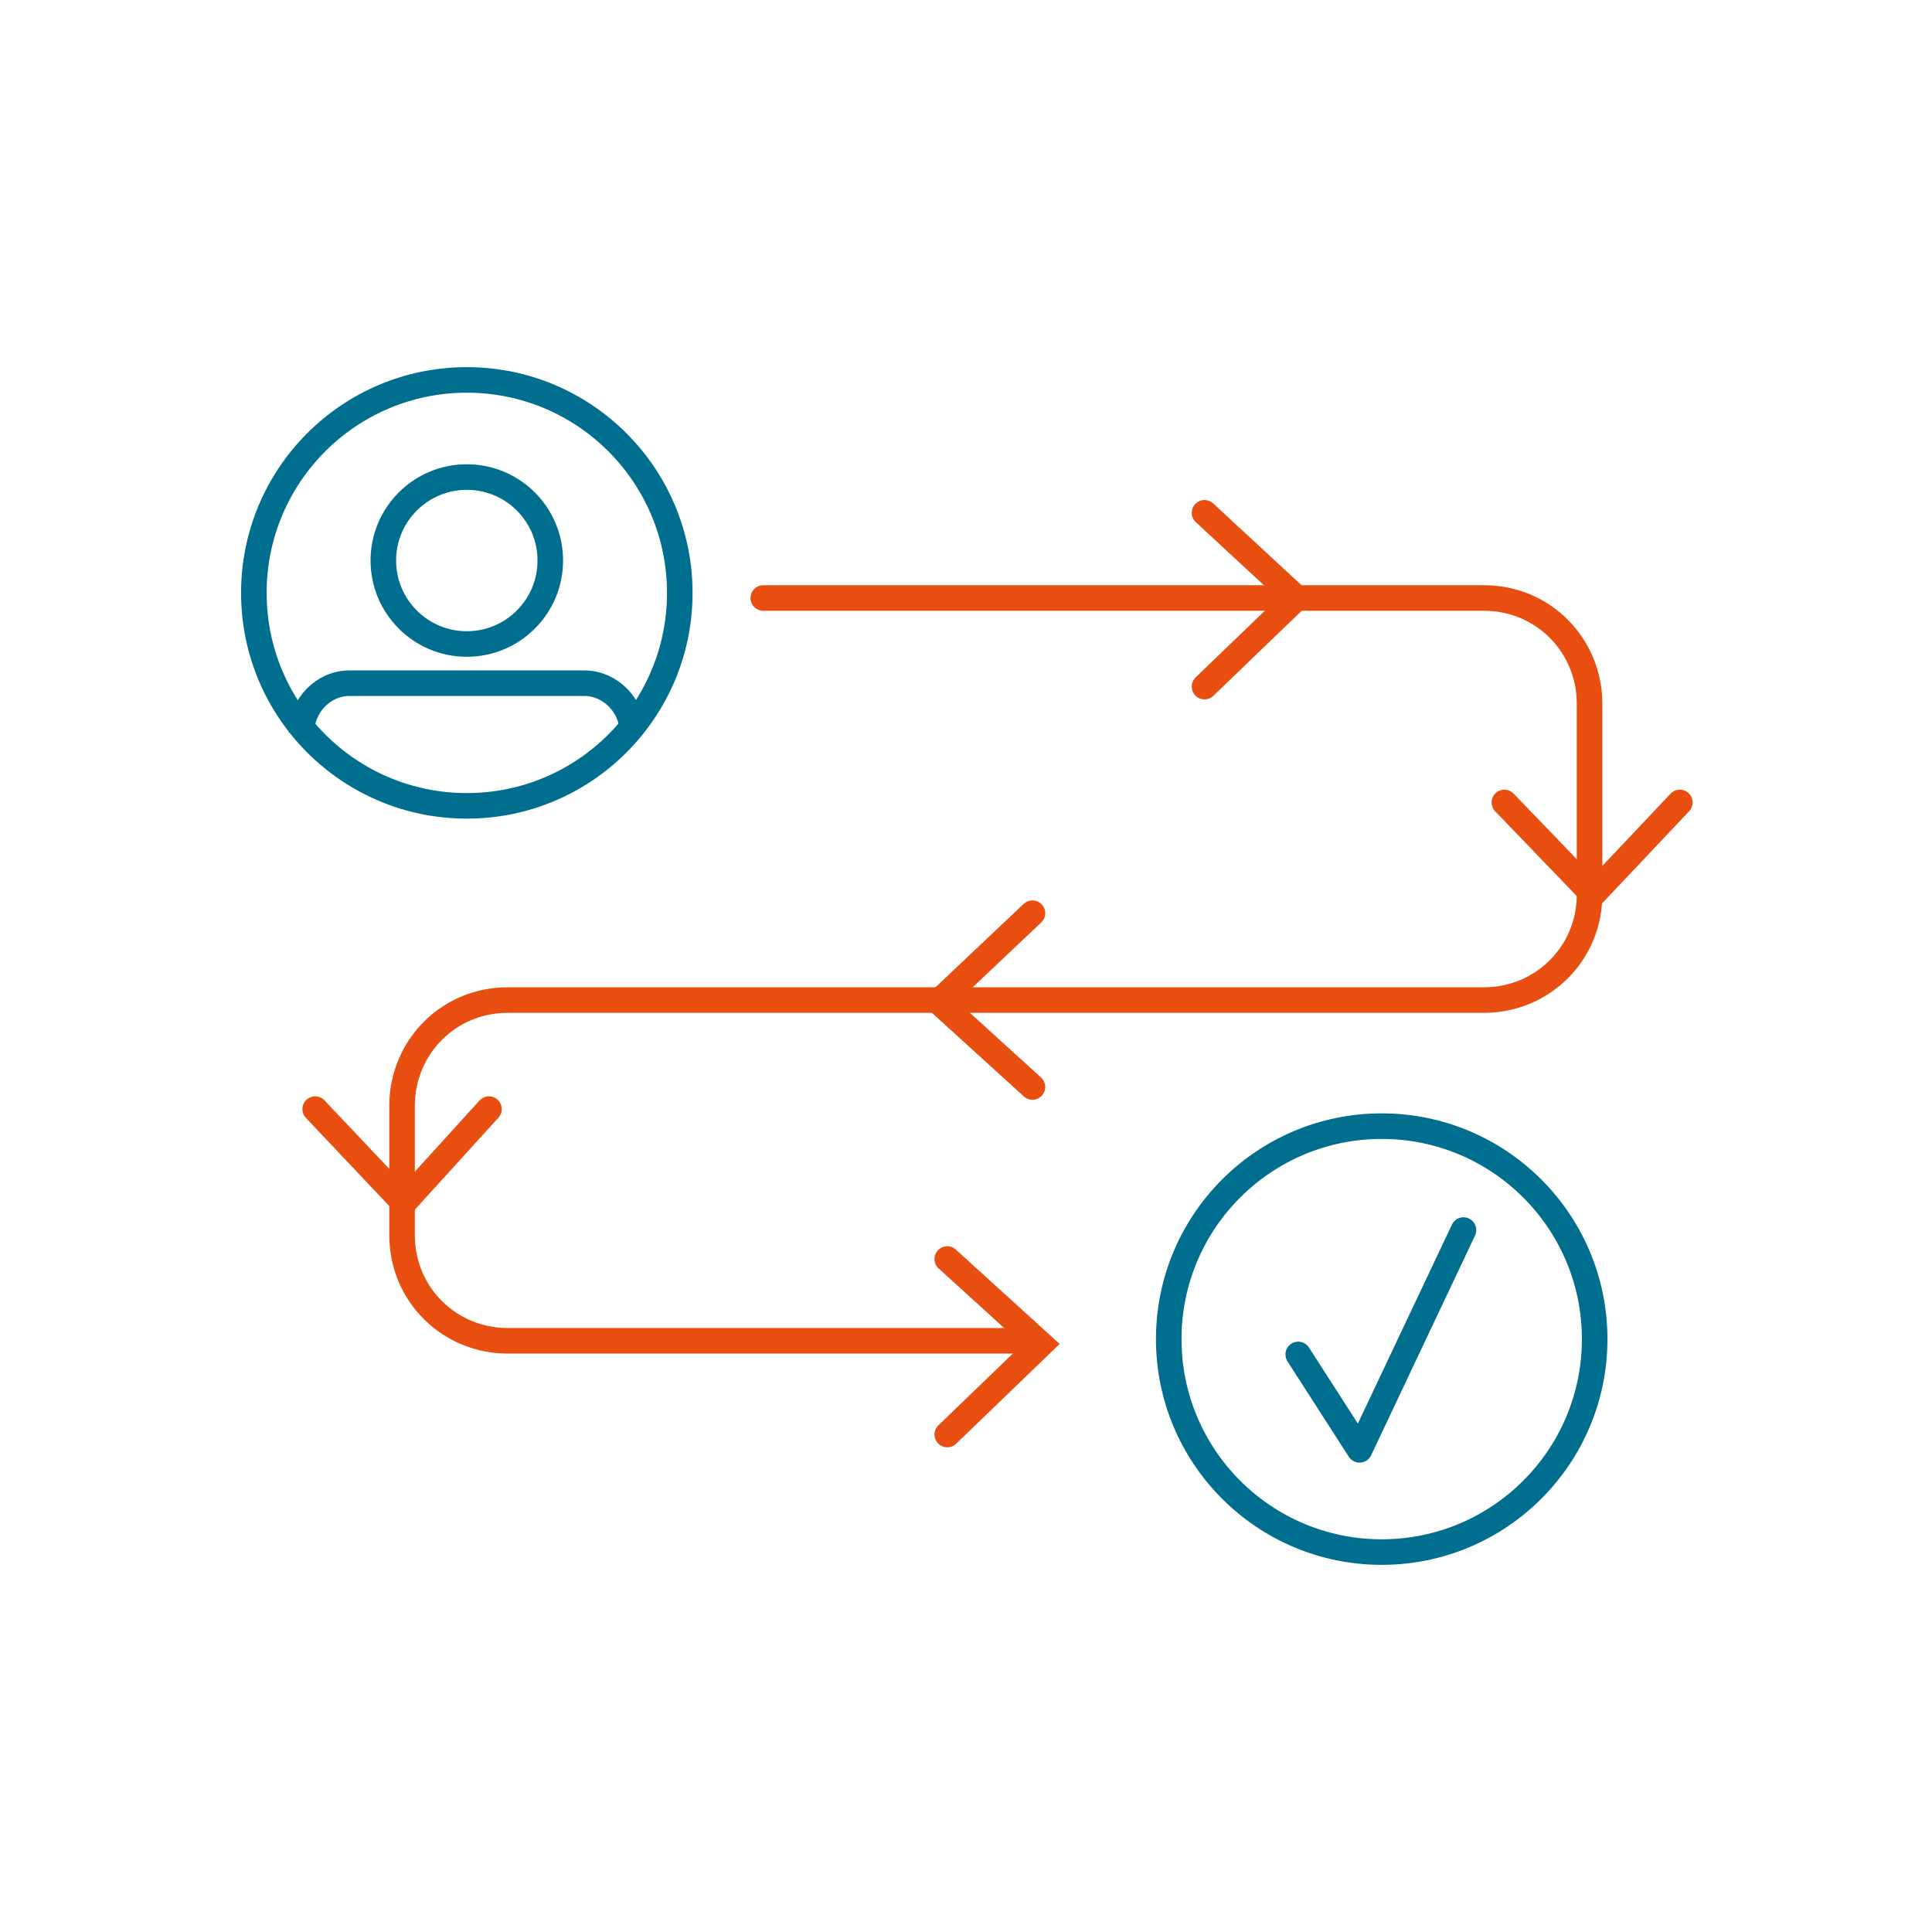 <?xml version="1.0" encoding="UTF-8"?>
<svg id="Ebene_1" xmlns="http://www.w3.org/2000/svg" version="1.1" viewBox="0 0 113.4 113.4">
  <!-- Generator: Adobe Illustrator 29.7.0, SVG Export Plug-In . SVG Version: 2.1.1 Build 138)  -->
  <defs>
    <style>
      .st0, .st1, .st2, .st3 {
        fill: none;
        stroke-width: 1.5px;
      }

      .st0, .st1, .st3 {
        stroke-linecap: round;
      }

      .st0, .st2 {
        stroke: #006e8f;
      }

      .st0, .st3 {
        stroke-linejoin: round;
      }

      .st1, .st2 {
        stroke-miterlimit: 10;
      }

      .st1, .st3 {
        stroke: #e84e0f;
      }
    </style>
  </defs>
  <g>
    <polyline class="st1" points="70.7 30.1 76.1 35.1 70.7 40.3"/>
    <path class="st3" d="M75.6,35.2"/>
  </g>
  <g>
    <polyline class="st1" points="55.6 73.9 61.1 78.9 55.6 84.2"/>
    <path class="st3" d="M60.6,79"/>
  </g>
  <g>
    <polyline class="st1" points="98.6 47.1 93.5 52.5 88.3 47.1"/>
    <path class="st3" d="M93.4,52"/>
  </g>
  <g>
    <polyline class="st1" points="28.7 65.1 23.7 70.6 18.5 65.1"/>
    <path class="st3" d="M23.6,70.1"/>
  </g>
  <g>
    <polyline class="st1" points="60.6 63.8 55.1 58.8 60.6 53.6"/>
    <path class="st3" d="M55.6,58.7"/>
  </g>
  <g>
    <circle class="st2" cx="27.4" cy="32.9" r="4.9"/>
    <path class="st2" d="M17.7,43h0c0-1.6,1.3-2.9,2.8-2.9h13.8c1.5,0,2.8,1.3,2.8,2.8h0"/>
    <circle class="st2" cx="27.4" cy="34.8" r="12.5"/>
  </g>
  <g>
    <g>
      <polyline class="st0" points="85.9 72.2 79.8 85.1 76.2 79.5"/>
      <path class="st0" d="M79.1,83.9"/>
    </g>
    <circle class="st2" cx="81.1" cy="78.6" r="12.5"/>
  </g>
  <path class="st3" d="M44.8,35.1h42.3c3.5,0,6.2,2.8,6.2,6.2v11.2c0,3.5-2.8,6.2-6.2,6.2H29.8c-3.5,0-6.2,2.8-6.2,6.2v7.6c0,3.5,2.8,6.2,6.2,6.2h30.1"/>
</svg>